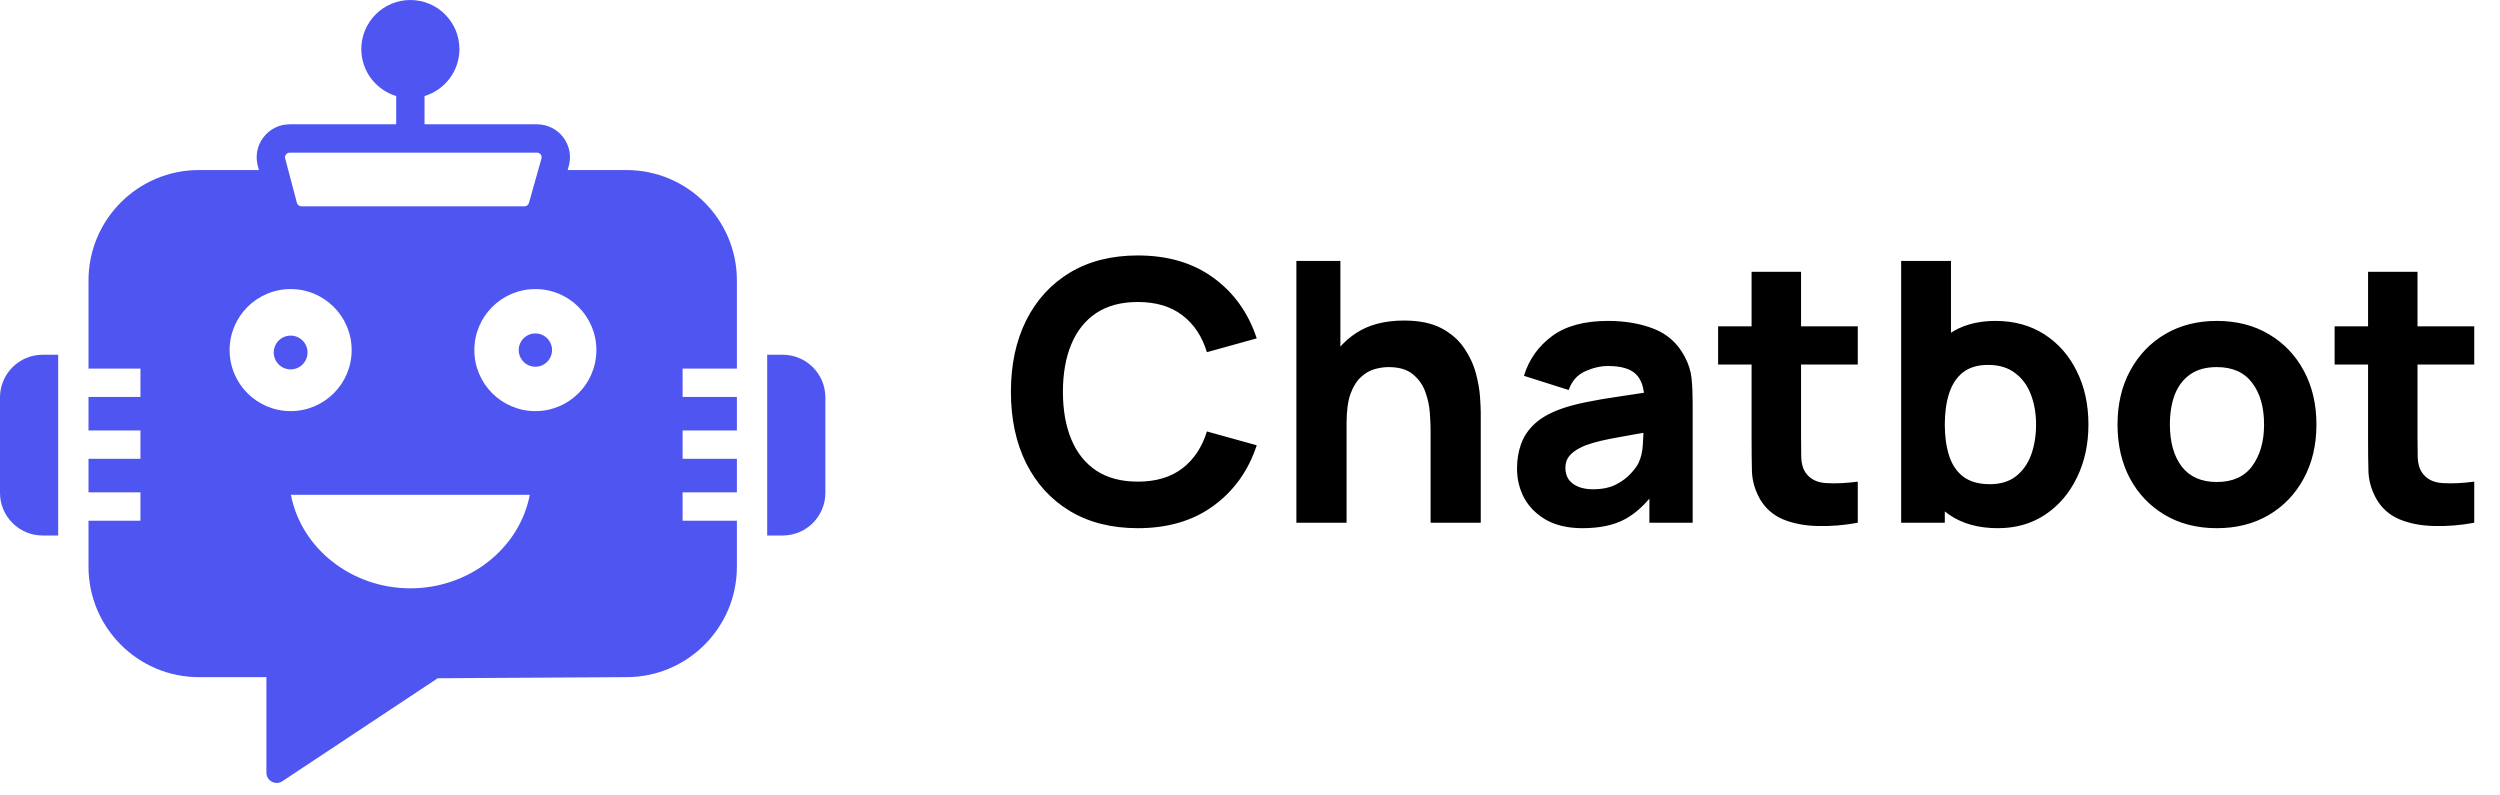 <svg width="110" height="35" viewBox="0 0 110 35" fill="none" xmlns="http://www.w3.org/2000/svg">
<path d="M50.064 23.24C48.912 23.24 47.917 22.989 47.08 22.488C46.248 21.987 45.605 21.285 45.152 20.384C44.704 19.483 44.48 18.435 44.48 17.24C44.48 16.045 44.704 14.997 45.152 14.096C45.605 13.195 46.248 12.493 47.08 11.992C47.917 11.491 48.912 11.24 50.064 11.24C51.387 11.24 52.496 11.568 53.392 12.224C54.293 12.88 54.928 13.768 55.296 14.888L53.104 15.496C52.891 14.797 52.531 14.256 52.024 13.872C51.517 13.483 50.864 13.288 50.064 13.288C49.333 13.288 48.723 13.451 48.232 13.776C47.747 14.101 47.381 14.56 47.136 15.152C46.891 15.744 46.768 16.44 46.768 17.24C46.768 18.04 46.891 18.736 47.136 19.328C47.381 19.92 47.747 20.379 48.232 20.704C48.723 21.029 49.333 21.192 50.064 21.192C50.864 21.192 51.517 20.997 52.024 20.608C52.531 20.219 52.891 19.677 53.104 18.984L55.296 19.592C54.928 20.712 54.293 21.6 53.392 22.256C52.496 22.912 51.387 23.24 50.064 23.24ZM62.946 23V18.92C62.946 18.723 62.935 18.472 62.913 18.168C62.892 17.859 62.825 17.549 62.714 17.24C62.602 16.931 62.417 16.672 62.161 16.464C61.911 16.256 61.553 16.152 61.09 16.152C60.903 16.152 60.703 16.181 60.489 16.24C60.276 16.299 60.076 16.413 59.889 16.584C59.703 16.749 59.548 16.995 59.425 17.32C59.308 17.645 59.249 18.077 59.249 18.616L58.002 18.024C58.002 17.341 58.14 16.701 58.417 16.104C58.695 15.507 59.111 15.024 59.666 14.656C60.225 14.288 60.929 14.104 61.778 14.104C62.455 14.104 63.007 14.219 63.434 14.448C63.86 14.677 64.191 14.968 64.425 15.32C64.665 15.672 64.836 16.04 64.938 16.424C65.039 16.803 65.1 17.149 65.121 17.464C65.143 17.779 65.153 18.008 65.153 18.152V23H62.946ZM57.041 23V11.48H58.977V17.4H59.249V23H57.041ZM69.629 23.24C69.011 23.24 68.485 23.123 68.053 22.888C67.627 22.648 67.301 22.331 67.077 21.936C66.859 21.536 66.749 21.096 66.749 20.616C66.749 20.216 66.811 19.851 66.933 19.52C67.056 19.189 67.253 18.899 67.525 18.648C67.803 18.392 68.173 18.179 68.637 18.008C68.957 17.891 69.339 17.787 69.781 17.696C70.224 17.605 70.725 17.52 71.285 17.44C71.845 17.355 72.461 17.261 73.133 17.16L72.349 17.592C72.349 17.08 72.227 16.704 71.981 16.464C71.736 16.224 71.325 16.104 70.749 16.104C70.429 16.104 70.096 16.181 69.749 16.336C69.403 16.491 69.16 16.765 69.021 17.16L67.053 16.536C67.272 15.821 67.683 15.24 68.285 14.792C68.888 14.344 69.709 14.12 70.749 14.12C71.512 14.12 72.189 14.237 72.781 14.472C73.373 14.707 73.821 15.112 74.125 15.688C74.296 16.008 74.397 16.328 74.429 16.648C74.461 16.968 74.477 17.325 74.477 17.72V23H72.573V21.224L72.845 21.592C72.424 22.173 71.968 22.595 71.477 22.856C70.992 23.112 70.376 23.24 69.629 23.24ZM70.093 21.528C70.493 21.528 70.829 21.459 71.101 21.32C71.379 21.176 71.597 21.013 71.757 20.832C71.923 20.651 72.035 20.499 72.093 20.376C72.205 20.141 72.269 19.869 72.285 19.56C72.307 19.245 72.317 18.984 72.317 18.776L72.957 18.936C72.312 19.043 71.789 19.133 71.389 19.208C70.989 19.277 70.667 19.341 70.421 19.4C70.176 19.459 69.96 19.523 69.773 19.592C69.56 19.677 69.387 19.771 69.253 19.872C69.125 19.968 69.029 20.075 68.965 20.192C68.907 20.309 68.877 20.44 68.877 20.584C68.877 20.781 68.925 20.952 69.021 21.096C69.123 21.235 69.264 21.341 69.445 21.416C69.627 21.491 69.843 21.528 70.093 21.528ZM81.742 23C81.144 23.112 80.558 23.16 79.981 23.144C79.411 23.133 78.899 23.035 78.445 22.848C77.998 22.656 77.656 22.349 77.421 21.928C77.208 21.533 77.096 21.133 77.085 20.728C77.075 20.317 77.07 19.853 77.07 19.336V11.96H79.246V19.208C79.246 19.544 79.248 19.848 79.254 20.12C79.264 20.387 79.32 20.6 79.421 20.76C79.614 21.064 79.92 21.229 80.341 21.256C80.763 21.283 81.23 21.261 81.742 21.192V23ZM75.597 16.04V14.36H81.742V16.04H75.597ZM87.907 23.24C87.048 23.24 86.331 23.04 85.755 22.64C85.179 22.24 84.744 21.696 84.451 21.008C84.163 20.32 84.019 19.544 84.019 18.68C84.019 17.816 84.163 17.04 84.451 16.352C84.739 15.664 85.163 15.12 85.723 14.72C86.283 14.32 86.974 14.12 87.795 14.12C88.621 14.12 89.341 14.317 89.955 14.712C90.568 15.107 91.043 15.648 91.379 16.336C91.72 17.019 91.891 17.8 91.891 18.68C91.891 19.544 91.723 20.32 91.387 21.008C91.056 21.696 90.592 22.24 89.995 22.64C89.397 23.04 88.701 23.24 87.907 23.24ZM83.651 23V11.48H85.843V17.08H85.571V23H83.651ZM87.555 21.304C88.024 21.304 88.408 21.187 88.707 20.952C89.005 20.717 89.227 20.403 89.371 20.008C89.515 19.608 89.587 19.165 89.587 18.68C89.587 18.2 89.512 17.763 89.363 17.368C89.213 16.968 88.981 16.651 88.667 16.416C88.358 16.176 87.96 16.056 87.475 16.056C87.022 16.056 86.653 16.165 86.371 16.384C86.094 16.603 85.891 16.909 85.763 17.304C85.635 17.699 85.571 18.157 85.571 18.68C85.571 19.203 85.635 19.661 85.763 20.056C85.891 20.451 86.099 20.757 86.387 20.976C86.68 21.195 87.07 21.304 87.555 21.304ZM97.539 23.24C96.67 23.24 95.907 23.045 95.251 22.656C94.595 22.267 94.083 21.731 93.715 21.048C93.353 20.36 93.171 19.571 93.171 18.68C93.171 17.779 93.358 16.987 93.731 16.304C94.105 15.616 94.619 15.08 95.275 14.696C95.931 14.312 96.686 14.12 97.539 14.12C98.409 14.12 99.171 14.315 99.827 14.704C100.489 15.093 101.003 15.632 101.371 16.32C101.739 17.003 101.923 17.789 101.923 18.68C101.923 19.576 101.737 20.368 101.363 21.056C100.995 21.739 100.481 22.275 99.819 22.664C99.163 23.048 98.403 23.24 97.539 23.24ZM97.539 21.208C98.238 21.208 98.758 20.973 99.099 20.504C99.446 20.029 99.619 19.421 99.619 18.68C99.619 17.912 99.443 17.299 99.091 16.84C98.745 16.381 98.227 16.152 97.539 16.152C97.065 16.152 96.675 16.259 96.371 16.472C96.067 16.685 95.841 16.981 95.691 17.36C95.547 17.739 95.475 18.179 95.475 18.68C95.475 19.453 95.649 20.069 95.995 20.528C96.347 20.981 96.862 21.208 97.539 21.208ZM108.867 23C108.269 23.112 107.683 23.16 107.107 23.144C106.536 23.133 106.024 23.035 105.571 22.848C105.123 22.656 104.781 22.349 104.547 21.928C104.333 21.533 104.221 21.133 104.211 20.728C104.2 20.317 104.195 19.853 104.195 19.336V11.96H106.371V19.208C106.371 19.544 106.373 19.848 106.379 20.12C106.389 20.387 106.445 20.6 106.547 20.76C106.739 21.064 107.045 21.229 107.467 21.256C107.888 21.283 108.355 21.261 108.867 21.192V23ZM102.723 16.04V14.36H108.867V16.04H102.723Z" fill="black"/>
<path d="M1.875 15.609H2.56V23.562H1.875C0.841 23.562 0 22.721 0 21.687V17.484C0 16.45 0.841 15.609 1.875 15.609ZM36.316 17.484V21.687C36.316 22.721 35.475 23.562 34.441 23.562H33.756V15.609H34.441C35.475 15.609 36.316 16.45 36.316 17.484ZM32.423 16.218V12.338C32.423 9.66 30.245 7.482 27.567 7.482H24.977L25.024 7.317C25.149 6.875 25.061 6.412 24.785 6.045C24.507 5.679 24.084 5.469 23.625 5.469H18.679V4.226C19.567 3.958 20.215 3.133 20.215 2.159C20.215 0.969 19.246 0 18.056 0C16.865 0 15.897 0.969 15.897 2.159C15.897 3.133 16.545 3.958 17.432 4.226V5.469H12.747C12.292 5.469 11.872 5.676 11.595 6.036C11.318 6.397 11.226 6.855 11.342 7.294L11.392 7.482H8.75C6.072 7.482 3.894 9.66 3.894 12.338V16.218H6.18V17.465H3.894V18.941H6.18V20.188H3.894V21.664H6.18V22.911H3.894V24.938C3.894 27.615 6.072 29.794 8.75 29.794H11.722V33.998C11.722 34.169 11.816 34.322 11.968 34.4C12.033 34.433 12.104 34.45 12.174 34.45C12.263 34.45 12.351 34.423 12.427 34.371L19.258 29.843L27.567 29.794C30.245 29.794 32.423 27.615 32.423 24.938V22.911H30.034V21.664H32.423V20.188H30.034V18.941H32.423V17.465H30.034V16.218H32.423ZM12.583 6.797C12.607 6.767 12.659 6.716 12.747 6.716H23.625C23.715 6.716 23.767 6.767 23.79 6.798C23.813 6.828 23.848 6.892 23.824 6.978L23.273 8.93C23.262 8.973 23.235 9.011 23.2 9.038C23.164 9.065 23.12 9.08 23.075 9.08H13.264C13.17 9.08 13.088 9.016 13.064 8.927L12.548 6.974C12.525 6.89 12.56 6.826 12.583 6.797ZM10.103 15.404C10.103 13.921 11.305 12.719 12.788 12.719C14.271 12.719 15.473 13.921 15.473 15.404C15.473 16.887 14.271 18.089 12.788 18.089C11.305 18.089 10.103 16.887 10.103 15.404ZM18.056 25.886C15.469 25.886 13.253 24.133 12.8 21.77H23.311C22.859 24.133 20.643 25.886 18.056 25.886ZM23.557 18.089C22.074 18.089 20.871 16.887 20.871 15.404C20.871 13.921 22.074 12.719 23.557 12.719C25.039 12.719 26.241 13.921 26.241 15.404C26.241 16.887 25.039 18.089 23.557 18.089Z" fill="#4E55F1"/>
<path d="M12.788 16.253C13.199 16.253 13.531 15.92 13.531 15.51C13.531 15.099 13.199 14.767 12.788 14.767C12.378 14.767 12.045 15.099 12.045 15.51C12.045 15.92 12.378 16.253 12.788 16.253Z" fill="#4E55F1"/>
<path d="M24.29 15.403C24.29 15.807 23.961 16.136 23.557 16.136C23.153 16.136 22.824 15.807 22.824 15.403C22.824 14.999 23.153 14.671 23.557 14.671C23.961 14.671 24.29 14.999 24.29 15.403Z" fill="#4E55F1"/>
</svg>
